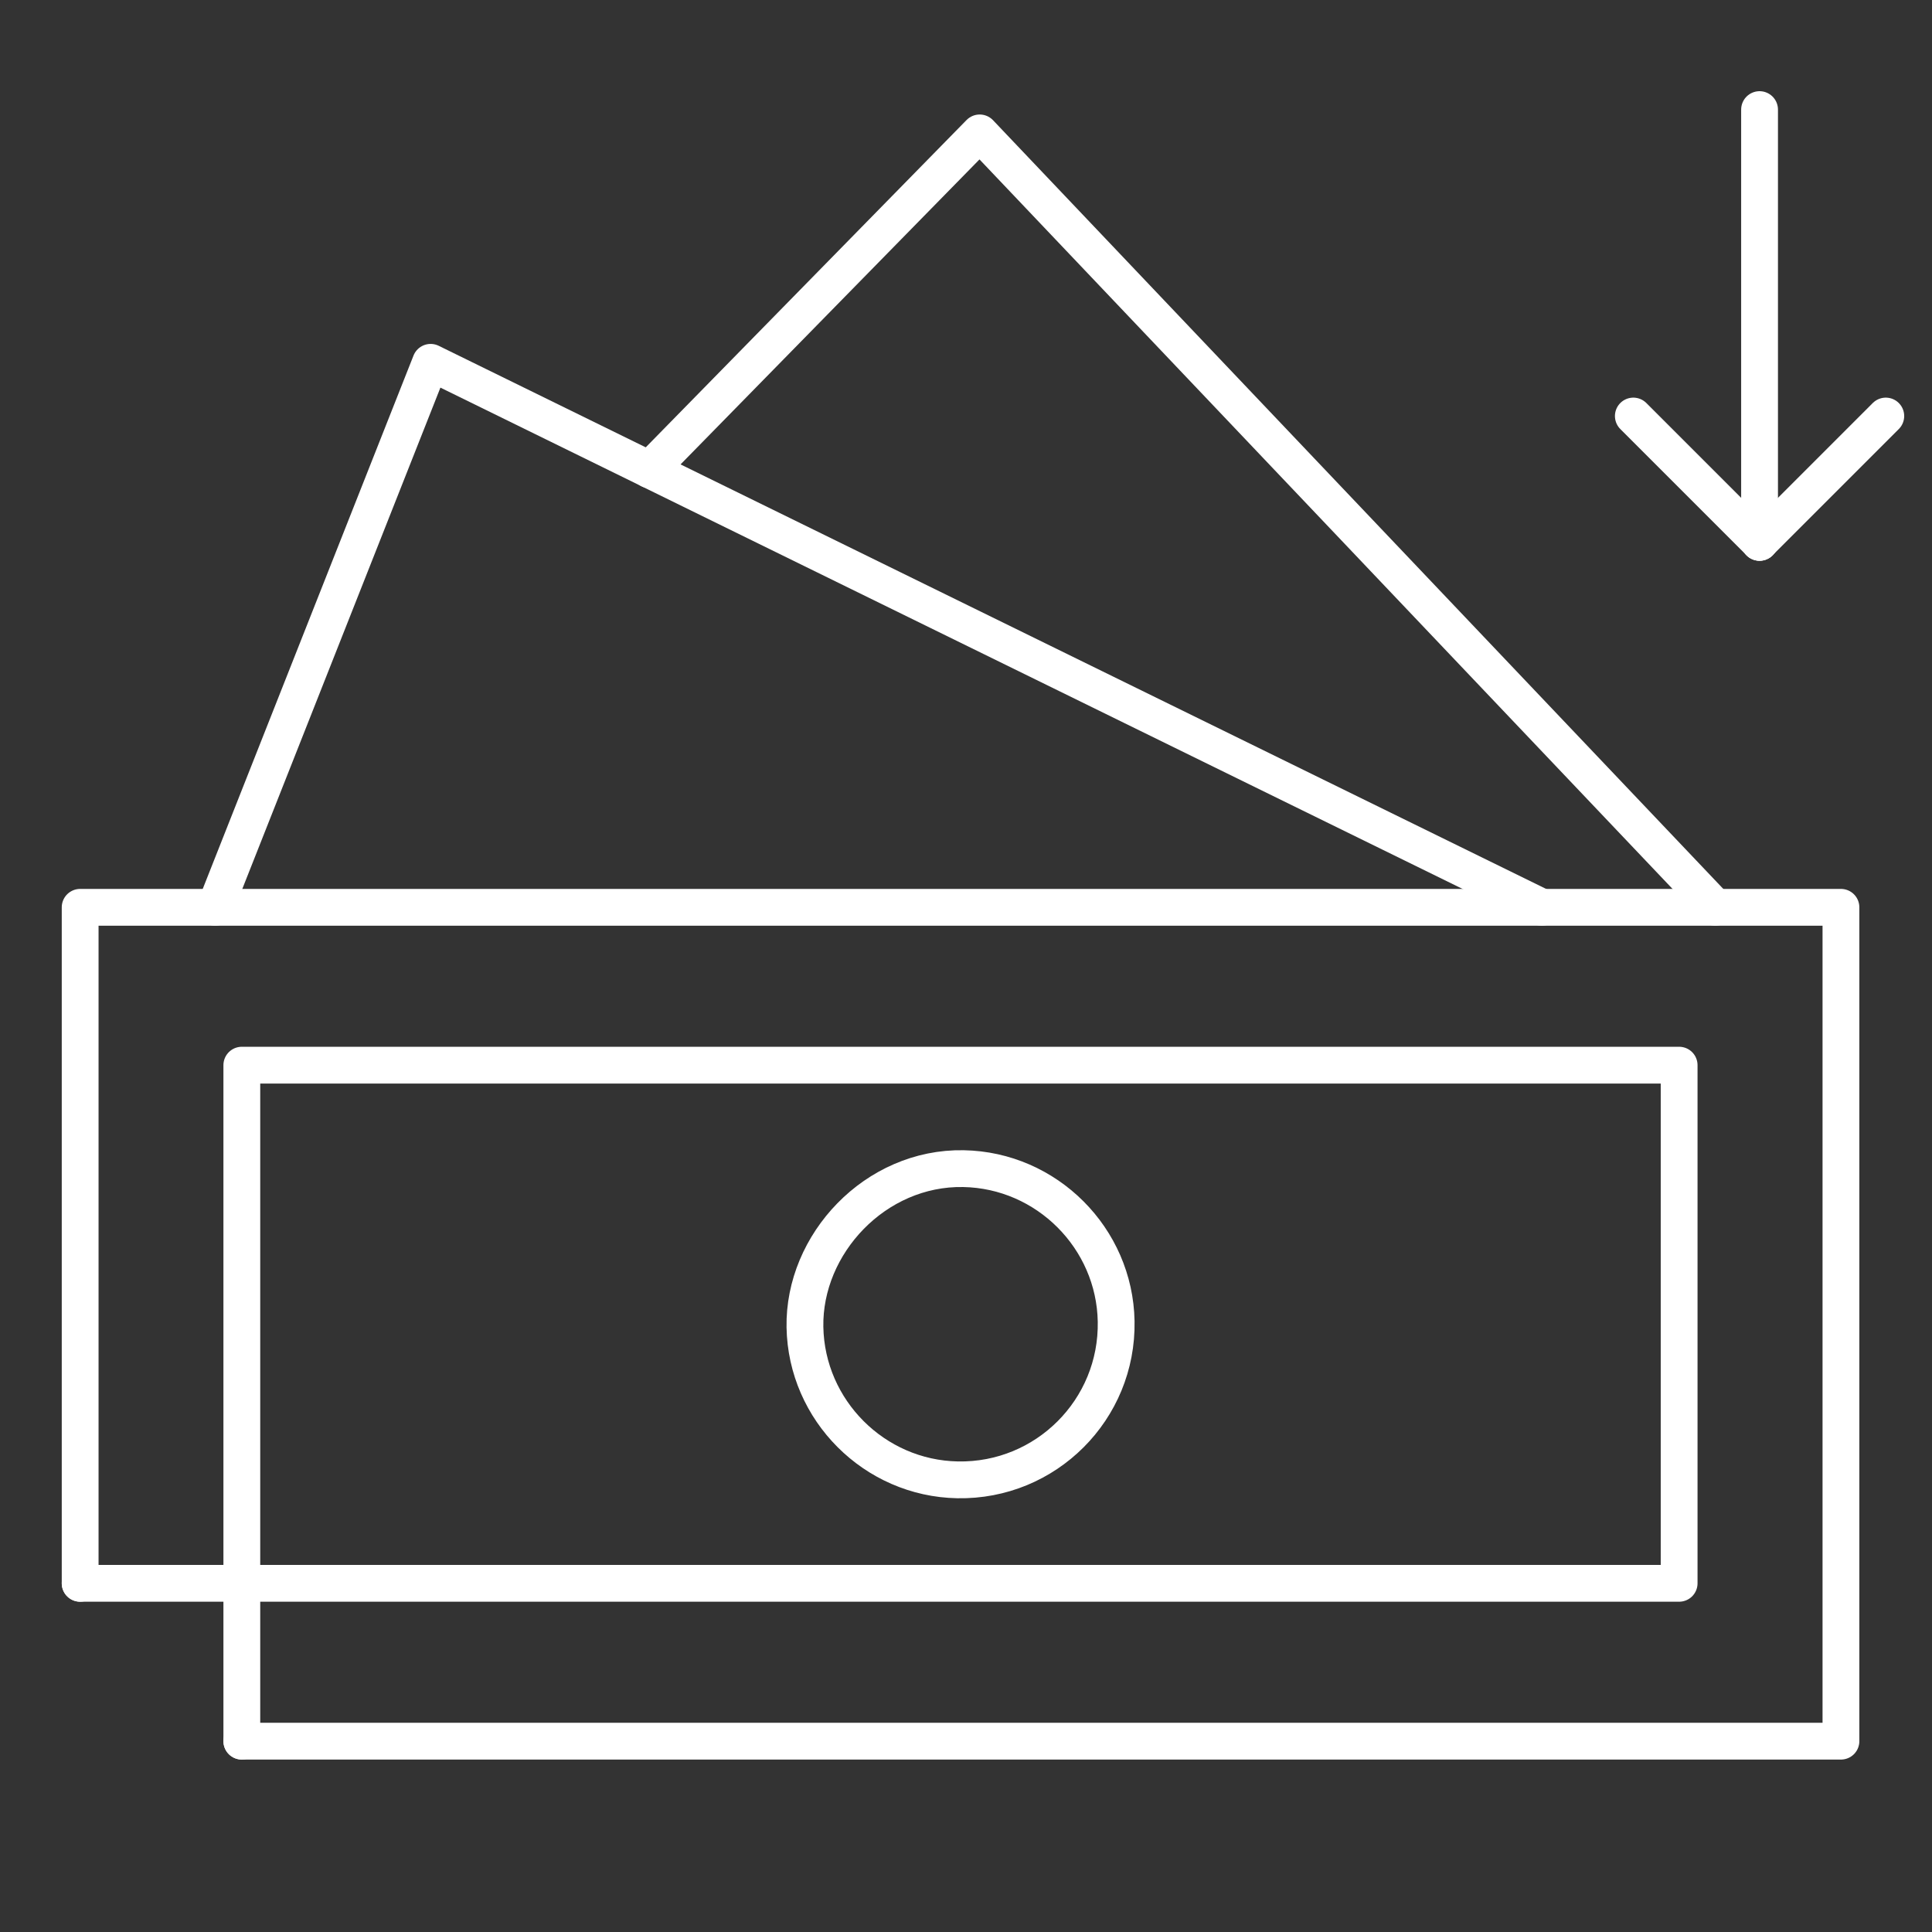 <?xml version="1.0" encoding="UTF-8"?>
<svg id="Ebene_1" xmlns="http://www.w3.org/2000/svg" version="1.1" viewBox="0 0 1417.3 1417.3">
  <rect x="0" y="0" width="1417.3" height="1417.3" fill="#333333" stroke="none"/>
  <!-- Generator: Adobe Illustrator 29.0.0, SVG Export Plug-In . SVG Version: 2.1.0 Build 186)  -->
  <defs>
    <style>
      .st0 {
        fill: none;
        stroke: #fff;
        stroke-linecap: round;
        stroke-linejoin: round;
        stroke-width: 27px;
      }
    </style>
  </defs>
  <polyline class="st0" points="177.4 1277.3 1350.5 1277.3 1350.5 665.6 58.8 665.6 58.8 1161.5"/>
  <polyline class="st0" points="157.9 665.6 315.9 265.8 1131.1 665.6"/>
  <polyline class="st0" points="476.5 344.6 718.7 97.5 1258.4 665.6"/>
  <path class="st0" d="M818.8,969.3c1.2,64.8-51.6,117.5-116.3,116.3-61.1-1.1-110.9-51-112-112s51.6-117.5,116.3-116.3c61.1,1.1,110.9,51,112,112Z"/>
  <rect class="st0" x="177.4" y="781.4" width="1054.4" height="380.1"/>
  <path class="st0" d="M177.4,1277.3v-115.8"/>
  <path class="st0" d="M177.4,1161.5H58.8"/>
  <path class="st0" d="M1290.8,80.4v317.5"/>
  <g>
    <path class="st0" d="M1198.2,305.2c30.9,30.9,61.8,61.8,92.6,92.6"/>
    <path class="st0" d="M1383.4,305.2c-30.9,30.9-61.8,61.8-92.6,92.6"/>
  </g>
</svg>